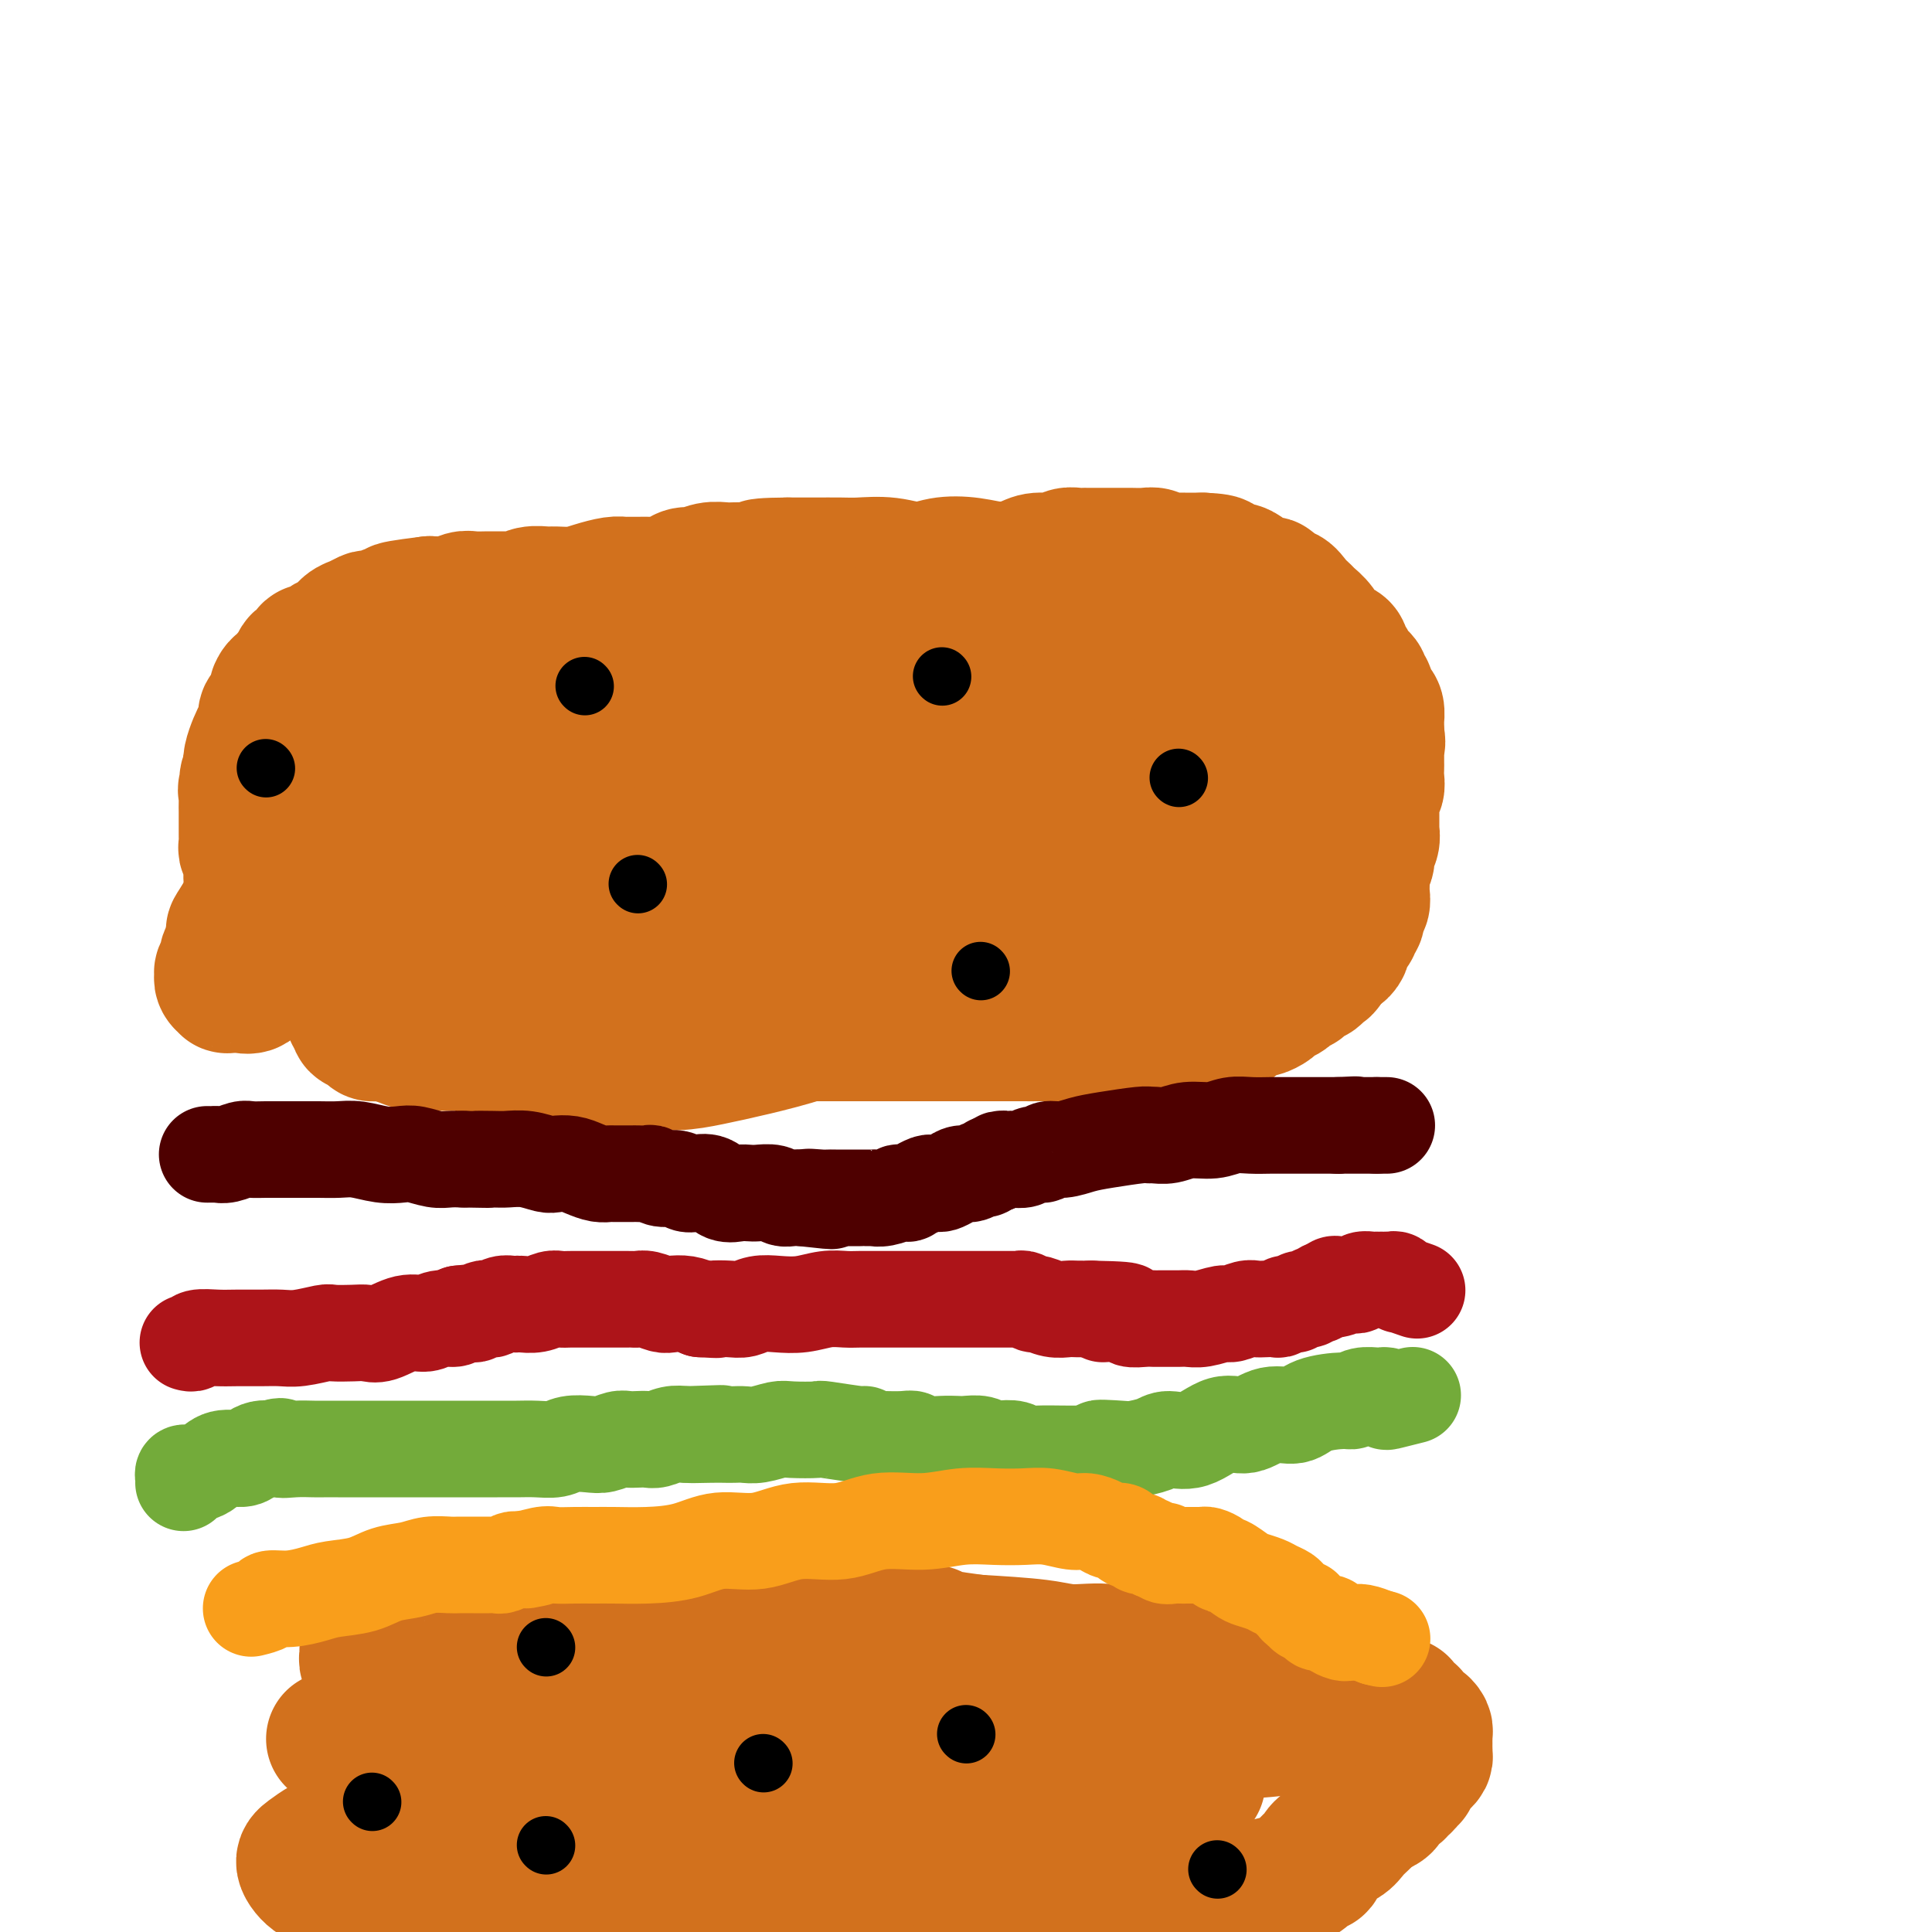 <svg viewBox='0 0 400 400' version='1.1' xmlns='http://www.w3.org/2000/svg' xmlns:xlink='http://www.w3.org/1999/xlink'><g fill='none' stroke='#D2711D' stroke-width='28' stroke-linecap='round' stroke-linejoin='round'><path d='M96,151c0.778,-0.867 1.555,-1.734 2,-2c0.445,-0.266 0.557,0.070 1,0c0.443,-0.070 1.217,-0.544 2,-1c0.783,-0.456 1.575,-0.893 2,-1c0.425,-0.107 0.484,0.116 1,0c0.516,-0.116 1.489,-0.570 2,-1c0.511,-0.430 0.559,-0.837 1,-1c0.441,-0.163 1.276,-0.084 2,0c0.724,0.084 1.337,0.173 2,0c0.663,-0.173 1.377,-0.608 2,-1c0.623,-0.392 1.156,-0.740 2,-1c0.844,-0.260 2.000,-0.433 3,-1c1.000,-0.567 1.843,-1.527 3,-2c1.157,-0.473 2.626,-0.459 4,-1c1.374,-0.541 2.653,-1.636 4,-2c1.347,-0.364 2.761,0.005 4,0c1.239,-0.005 2.302,-0.382 4,-1c1.698,-0.618 4.033,-1.475 6,-2c1.967,-0.525 3.568,-0.718 5,-1c1.432,-0.282 2.695,-0.652 4,-1c1.305,-0.348 2.653,-0.674 4,-1'/><path d='M156,131c4.554,-1.189 2.440,-1.163 2,-1c-0.440,0.163 0.793,0.463 2,0c1.207,-0.463 2.387,-1.687 4,-2c1.613,-0.313 3.660,0.286 5,0c1.340,-0.286 1.972,-1.457 3,-2c1.028,-0.543 2.450,-0.459 4,-1c1.550,-0.541 3.226,-1.708 5,-2c1.774,-0.292 3.645,0.290 5,0c1.355,-0.290 2.194,-1.454 4,-2c1.806,-0.546 4.579,-0.476 7,-1c2.421,-0.524 4.491,-1.642 6,-2c1.509,-0.358 2.459,0.044 4,0c1.541,-0.044 3.673,-0.534 5,-1c1.327,-0.466 1.847,-0.910 3,-1c1.153,-0.090 2.938,0.172 4,0c1.062,-0.172 1.402,-0.778 2,-1c0.598,-0.222 1.455,-0.059 2,0c0.545,0.059 0.779,0.016 1,0c0.221,-0.016 0.430,-0.004 1,0c0.570,0.004 1.503,0.001 2,0c0.497,-0.001 0.560,-0.000 1,0c0.440,0.000 1.259,-0.001 2,0c0.741,0.001 1.405,0.004 2,0c0.595,-0.004 1.123,-0.015 2,0c0.877,0.015 2.104,0.057 3,0c0.896,-0.057 1.461,-0.211 2,0c0.539,0.211 1.050,0.789 2,1c0.950,0.211 2.337,0.057 3,0c0.663,-0.057 0.602,-0.015 1,0c0.398,0.015 1.257,0.004 2,0c0.743,-0.004 1.372,-0.002 2,0'/><path d='M249,116c5.677,0.243 2.871,0.851 2,1c-0.871,0.149 0.193,-0.162 1,0c0.807,0.162 1.358,0.798 2,1c0.642,0.202 1.376,-0.029 2,0c0.624,0.029 1.140,0.318 2,1c0.860,0.682 2.064,1.758 3,2c0.936,0.242 1.603,-0.349 2,0c0.397,0.349 0.525,1.637 1,2c0.475,0.363 1.296,-0.199 2,0c0.704,0.199 1.291,1.160 2,2c0.709,0.840 1.541,1.559 2,2c0.459,0.441 0.544,0.603 1,1c0.456,0.397 1.284,1.029 2,2c0.716,0.971 1.319,2.283 2,3c0.681,0.717 1.439,0.840 2,1c0.561,0.160 0.923,0.357 1,1c0.077,0.643 -0.133,1.730 0,2c0.133,0.270 0.609,-0.278 1,0c0.391,0.278 0.697,1.383 1,2c0.303,0.617 0.602,0.746 1,1c0.398,0.254 0.894,0.632 1,1c0.106,0.368 -0.178,0.728 0,1c0.178,0.272 0.818,0.458 1,1c0.182,0.542 -0.095,1.439 0,2c0.095,0.561 0.561,0.785 1,1c0.439,0.215 0.850,0.422 1,1c0.150,0.578 0.040,1.526 0,2c-0.040,0.474 -0.011,0.474 0,1c0.011,0.526 0.003,1.579 0,2c-0.003,0.421 -0.002,0.211 0,0'/><path d='M285,152c0.464,2.179 0.124,2.127 0,2c-0.124,-0.127 -0.034,-0.330 0,0c0.034,0.330 0.010,1.192 0,2c-0.010,0.808 -0.006,1.564 0,2c0.006,0.436 0.016,0.554 0,1c-0.016,0.446 -0.057,1.220 0,2c0.057,0.780 0.211,1.565 0,2c-0.211,0.435 -0.789,0.521 -1,1c-0.211,0.479 -0.055,1.350 0,2c0.055,0.650 0.011,1.080 0,2c-0.011,0.920 0.012,2.330 0,3c-0.012,0.670 -0.060,0.600 0,1c0.060,0.400 0.226,1.271 0,2c-0.226,0.729 -0.845,1.316 -1,2c-0.155,0.684 0.155,1.465 0,2c-0.155,0.535 -0.774,0.825 -1,1c-0.226,0.175 -0.060,0.236 0,1c0.060,0.764 0.012,2.231 0,3c-0.012,0.769 0.012,0.840 0,1c-0.012,0.160 -0.060,0.410 0,1c0.060,0.590 0.227,1.520 0,2c-0.227,0.480 -0.848,0.509 -1,1c-0.152,0.491 0.166,1.445 0,2c-0.166,0.555 -0.814,0.712 -1,1c-0.186,0.288 0.091,0.708 0,1c-0.091,0.292 -0.549,0.455 -1,1c-0.451,0.545 -0.894,1.472 -1,2c-0.106,0.528 0.126,0.657 0,1c-0.126,0.343 -0.611,0.900 -1,1c-0.389,0.100 -0.683,-0.257 -1,0c-0.317,0.257 -0.659,1.129 -1,2'/><path d='M275,199c-1.262,2.039 -0.915,1.138 -1,1c-0.085,-0.138 -0.600,0.489 -1,1c-0.400,0.511 -0.684,0.907 -1,1c-0.316,0.093 -0.662,-0.116 -1,0c-0.338,0.116 -0.667,0.556 -1,1c-0.333,0.444 -0.671,0.893 -1,1c-0.329,0.107 -0.650,-0.126 -1,0c-0.350,0.126 -0.728,0.612 -1,1c-0.272,0.388 -0.439,0.677 -1,1c-0.561,0.323 -1.515,0.678 -2,1c-0.485,0.322 -0.501,0.611 -1,1c-0.499,0.389 -1.480,0.879 -2,1c-0.520,0.121 -0.578,-0.125 -1,0c-0.422,0.125 -1.207,0.622 -2,1c-0.793,0.378 -1.592,0.637 -2,1c-0.408,0.363 -0.424,0.829 -1,1c-0.576,0.171 -1.710,0.045 -2,0c-0.290,-0.045 0.265,-0.009 0,0c-0.265,0.009 -1.352,-0.008 -2,0c-0.648,0.008 -0.859,0.041 -1,0c-0.141,-0.041 -0.211,-0.154 -1,0c-0.789,0.154 -2.297,0.577 -3,1c-0.703,0.423 -0.600,0.845 -1,1c-0.400,0.155 -1.304,0.041 -2,0c-0.696,-0.041 -1.186,-0.011 -2,0c-0.814,0.011 -1.954,0.003 -3,0c-1.046,-0.003 -1.999,-0.001 -3,0c-1.001,0.001 -2.052,0.000 -3,0c-0.948,-0.000 -1.794,-0.000 -3,0c-1.206,0.000 -2.773,0.000 -4,0c-1.227,-0.000 -2.113,-0.000 -3,0'/><path d='M222,214c-5.863,0.309 -4.021,0.083 -4,0c0.021,-0.083 -1.779,-0.022 -3,0c-1.221,0.022 -1.863,0.006 -3,0c-1.137,-0.006 -2.769,-0.002 -4,0c-1.231,0.002 -2.061,0.000 -3,0c-0.939,-0.000 -1.988,-0.000 -3,0c-1.012,0.000 -1.989,0.000 -3,0c-1.011,-0.000 -2.058,-0.000 -3,0c-0.942,0.000 -1.779,0.000 -3,0c-1.221,-0.000 -2.826,-0.000 -4,0c-1.174,0.000 -1.918,0.000 -3,0c-1.082,-0.000 -2.503,-0.000 -4,0c-1.497,0.000 -3.069,0.000 -4,0c-0.931,-0.000 -1.221,-0.000 -4,0c-2.779,0.000 -8.046,0.000 -10,0c-1.954,-0.000 -0.595,-0.001 -1,0c-0.405,0.001 -2.575,0.004 -4,0c-1.425,-0.004 -2.104,-0.015 -3,0c-0.896,0.015 -2.010,0.057 -3,0c-0.990,-0.057 -1.857,-0.211 -3,0c-1.143,0.211 -2.563,0.789 -4,1c-1.437,0.211 -2.891,0.057 -4,0c-1.109,-0.057 -1.873,-0.015 -3,0c-1.127,0.015 -2.616,0.004 -4,0c-1.384,-0.004 -2.662,-0.002 -4,0c-1.338,0.002 -2.734,0.003 -4,0c-1.266,-0.003 -2.401,-0.011 -4,0c-1.599,0.011 -3.661,0.041 -5,0c-1.339,-0.041 -1.954,-0.155 -3,0c-1.046,0.155 -2.523,0.577 -4,1'/><path d='M111,216c-17.648,0.309 -6.268,0.083 -3,0c3.268,-0.083 -1.575,-0.022 -4,0c-2.425,0.022 -2.430,0.006 -3,0c-0.570,-0.006 -1.703,-0.001 -3,0c-1.297,0.001 -2.758,-0.002 -4,0c-1.242,0.002 -2.265,0.011 -3,0c-0.735,-0.011 -1.181,-0.041 -2,0c-0.819,0.041 -2.011,0.151 -3,0c-0.989,-0.151 -1.775,-0.565 -3,-1c-1.225,-0.435 -2.887,-0.890 -4,-1c-1.113,-0.110 -1.675,0.125 -2,0c-0.325,-0.125 -0.412,-0.611 -1,-1c-0.588,-0.389 -1.678,-0.682 -2,-1c-0.322,-0.318 0.124,-0.661 0,-1c-0.124,-0.339 -0.818,-0.672 -1,-1c-0.182,-0.328 0.146,-0.650 0,-1c-0.146,-0.350 -0.767,-0.729 -1,-1c-0.233,-0.271 -0.076,-0.435 0,-1c0.076,-0.565 0.073,-1.533 0,-2c-0.073,-0.467 -0.215,-0.435 0,-1c0.215,-0.565 0.789,-1.727 1,-2c0.211,-0.273 0.060,0.343 0,0c-0.060,-0.343 -0.030,-1.646 0,-2c0.030,-0.354 0.061,0.242 0,0c-0.061,-0.242 -0.212,-1.322 0,-2c0.212,-0.678 0.789,-0.955 1,-1c0.211,-0.045 0.057,0.143 0,0c-0.057,-0.143 -0.015,-0.615 0,-1c0.015,-0.385 0.004,-0.681 0,-1c-0.004,-0.319 -0.002,-0.659 0,-1'/><path d='M74,194c0.327,-2.343 0.144,-1.200 0,-1c-0.144,0.200 -0.249,-0.543 0,-1c0.249,-0.457 0.850,-0.630 1,-1c0.150,-0.370 -0.152,-0.938 0,-1c0.152,-0.062 0.759,0.382 1,0c0.241,-0.382 0.116,-1.589 0,-2c-0.116,-0.411 -0.223,-0.026 0,0c0.223,0.026 0.777,-0.308 1,-1c0.223,-0.692 0.116,-1.743 0,-2c-0.116,-0.257 -0.241,0.281 0,0c0.241,-0.281 0.848,-1.379 1,-2c0.152,-0.621 -0.153,-0.763 0,-1c0.153,-0.237 0.763,-0.569 1,-1c0.237,-0.431 0.101,-0.961 0,-1c-0.101,-0.039 -0.168,0.412 0,0c0.168,-0.412 0.571,-1.686 1,-2c0.429,-0.314 0.885,0.333 1,0c0.115,-0.333 -0.110,-1.648 0,-2c0.110,-0.352 0.555,0.257 1,0c0.445,-0.257 0.892,-1.380 1,-2c0.108,-0.620 -0.122,-0.736 0,-1c0.122,-0.264 0.595,-0.674 1,-1c0.405,-0.326 0.743,-0.567 1,-1c0.257,-0.433 0.435,-1.057 1,-2c0.565,-0.943 1.518,-2.204 2,-3c0.482,-0.796 0.494,-1.128 1,-2c0.506,-0.872 1.507,-2.285 2,-3c0.493,-0.715 0.479,-0.731 1,-1c0.521,-0.269 1.577,-0.791 2,-1c0.423,-0.209 0.211,-0.104 0,0'/><path d='M94,159c2.054,-3.114 0.188,-1.397 0,-1c-0.188,0.397 1.301,-0.524 2,-1c0.699,-0.476 0.606,-0.505 1,-1c0.394,-0.495 1.274,-1.456 2,-2c0.726,-0.544 1.298,-0.672 2,-1c0.702,-0.328 1.535,-0.857 2,-1c0.465,-0.143 0.563,0.101 1,0c0.437,-0.101 1.214,-0.548 2,-1c0.786,-0.452 1.581,-0.910 2,-1c0.419,-0.090 0.464,0.187 1,0c0.536,-0.187 1.564,-0.839 2,-1c0.436,-0.161 0.279,0.169 2,0c1.721,-0.169 5.320,-0.838 7,-1c1.680,-0.162 1.442,0.183 2,0c0.558,-0.183 1.912,-0.892 3,-1c1.088,-0.108 1.910,0.387 3,0c1.090,-0.387 2.447,-1.657 4,-2c1.553,-0.343 3.302,0.240 5,0c1.698,-0.240 3.345,-1.303 5,-2c1.655,-0.697 3.320,-1.027 5,-1c1.680,0.027 3.376,0.411 5,0c1.624,-0.411 3.175,-1.617 5,-2c1.825,-0.383 3.923,0.056 6,0c2.077,-0.056 4.134,-0.607 6,-1c1.866,-0.393 3.540,-0.626 5,-1c1.460,-0.374 2.706,-0.887 4,-1c1.294,-0.113 2.635,0.176 4,0c1.365,-0.176 2.752,-0.817 4,-1c1.248,-0.183 2.357,0.090 4,0c1.643,-0.090 3.822,-0.545 6,-1'/><path d='M196,135c13.724,-2.166 6.534,-0.580 5,0c-1.534,0.580 2.588,0.155 5,0c2.412,-0.155 3.113,-0.039 4,0c0.887,0.039 1.962,-0.001 3,0c1.038,0.001 2.041,0.041 4,0c1.959,-0.041 4.874,-0.162 7,0c2.126,0.162 3.463,0.607 5,1c1.537,0.393 3.272,0.735 5,1c1.728,0.265 3.447,0.455 5,1c1.553,0.545 2.941,1.445 4,2c1.059,0.555 1.789,0.764 3,1c1.211,0.236 2.903,0.497 4,1c1.097,0.503 1.599,1.247 3,2c1.401,0.753 3.700,1.515 5,2c1.300,0.485 1.602,0.692 2,1c0.398,0.308 0.891,0.715 1,1c0.109,0.285 -0.167,0.448 0,1c0.167,0.552 0.778,1.493 1,2c0.222,0.507 0.056,0.580 0,1c-0.056,0.420 -0.003,1.189 0,2c0.003,0.811 -0.043,1.666 0,2c0.043,0.334 0.176,0.148 0,1c-0.176,0.852 -0.662,2.741 -1,4c-0.338,1.259 -0.528,1.888 -1,3c-0.472,1.112 -1.226,2.707 -2,4c-0.774,1.293 -1.569,2.286 -2,3c-0.431,0.714 -0.497,1.150 -1,2c-0.503,0.850 -1.443,2.113 -2,3c-0.557,0.887 -0.731,1.396 -1,2c-0.269,0.604 -0.635,1.302 -1,2'/><path d='M251,180c-2.513,3.917 -3.797,4.210 -5,5c-1.203,0.790 -2.325,2.079 -3,3c-0.675,0.921 -0.904,1.475 -2,2c-1.096,0.525 -3.059,1.021 -5,2c-1.941,0.979 -3.859,2.442 -6,4c-2.141,1.558 -4.504,3.212 -6,4c-1.496,0.788 -2.126,0.710 -4,1c-1.874,0.290 -4.993,0.947 -6,1c-1.007,0.053 0.098,-0.499 -3,0c-3.098,0.499 -10.397,2.048 -13,3c-2.603,0.952 -0.508,1.305 -3,2c-2.492,0.695 -9.571,1.731 -15,3c-5.429,1.269 -9.209,2.770 -13,4c-3.791,1.230 -7.592,2.190 -11,3c-3.408,0.810 -6.423,1.471 -9,2c-2.577,0.529 -4.715,0.926 -7,1c-2.285,0.074 -4.715,-0.176 -6,0c-1.285,0.176 -1.424,0.779 -2,1c-0.576,0.221 -1.589,0.060 -3,0c-1.411,-0.060 -3.222,-0.020 -5,0c-1.778,0.020 -3.525,0.020 -5,0c-1.475,-0.020 -2.679,-0.061 -4,0c-1.321,0.061 -2.760,0.224 -4,0c-1.240,-0.224 -2.283,-0.833 -3,-1c-0.717,-0.167 -1.110,0.110 -2,0c-0.890,-0.110 -2.278,-0.607 -3,-1c-0.722,-0.393 -0.778,-0.684 -1,-1c-0.222,-0.316 -0.611,-0.658 -1,-1'/><path d='M101,217c-1.550,-0.730 -0.426,-0.556 0,-1c0.426,-0.444 0.155,-1.507 0,-2c-0.155,-0.493 -0.193,-0.415 0,-1c0.193,-0.585 0.617,-1.831 1,-3c0.383,-1.169 0.725,-2.261 1,-3c0.275,-0.739 0.481,-1.124 1,-2c0.519,-0.876 1.349,-2.241 2,-3c0.651,-0.759 1.124,-0.910 2,-2c0.876,-1.090 2.155,-3.118 3,-4c0.845,-0.882 1.256,-0.617 4,-4c2.744,-3.383 7.821,-10.413 10,-13c2.179,-2.587 1.460,-0.731 2,-1c0.540,-0.269 2.339,-2.665 4,-4c1.661,-1.335 3.183,-1.611 4,-2c0.817,-0.389 0.928,-0.890 2,-2c1.072,-1.110 3.106,-2.828 5,-4c1.894,-1.172 3.647,-1.799 6,-3c2.353,-1.201 5.304,-2.975 9,-5c3.696,-2.025 8.137,-4.302 12,-6c3.863,-1.698 7.147,-2.819 11,-4c3.853,-1.181 8.274,-2.422 10,-3c1.726,-0.578 0.759,-0.491 3,-1c2.241,-0.509 7.692,-1.612 11,-2c3.308,-0.388 4.473,-0.062 6,0c1.527,0.062 3.415,-0.141 5,0c1.585,0.141 2.868,0.625 4,1c1.132,0.375 2.112,0.639 3,1c0.888,0.361 1.682,0.817 2,1c0.318,0.183 0.159,0.091 0,0'/><path d='M224,145c1.571,0.671 0.997,0.848 1,1c0.003,0.152 0.582,0.277 1,1c0.418,0.723 0.677,2.043 1,3c0.323,0.957 0.712,1.552 1,2c0.288,0.448 0.474,0.750 1,2c0.526,1.250 1.393,3.448 2,5c0.607,1.552 0.956,2.459 1,4c0.044,1.541 -0.217,3.715 0,6c0.217,2.285 0.911,4.682 1,7c0.089,2.318 -0.427,4.556 0,6c0.427,1.444 1.796,2.094 1,6c-0.796,3.906 -3.757,11.068 -5,14c-1.243,2.932 -0.768,1.633 -1,2c-0.232,0.367 -1.172,2.400 -2,3c-0.828,0.600 -1.544,-0.233 -2,0c-0.456,0.233 -0.651,1.530 -1,2c-0.349,0.470 -0.850,0.111 -2,0c-1.150,-0.111 -2.949,0.024 -4,0c-1.051,-0.024 -1.356,-0.208 -2,0c-0.644,0.208 -1.628,0.807 -3,1c-1.372,0.193 -3.133,-0.019 -5,0c-1.867,0.019 -3.841,0.268 -6,0c-2.159,-0.268 -4.504,-1.053 -7,-1c-2.496,0.053 -5.143,0.942 -8,1c-2.857,0.058 -5.925,-0.717 -9,-1c-3.075,-0.283 -6.158,-0.076 -9,0c-2.842,0.076 -5.442,0.020 -8,0c-2.558,-0.020 -5.073,-0.005 -8,0c-2.927,0.005 -6.265,0.002 -9,0c-2.735,-0.002 -4.868,-0.001 -7,0'/><path d='M136,209c-13.067,-0.150 -7.735,-0.025 -7,0c0.735,0.025 -3.128,-0.049 -6,0c-2.872,0.049 -4.753,0.220 -6,0c-1.247,-0.220 -1.860,-0.833 -3,-1c-1.140,-0.167 -2.808,0.110 -4,0c-1.192,-0.110 -1.907,-0.608 -3,-1c-1.093,-0.392 -2.563,-0.679 -4,-1c-1.437,-0.321 -2.841,-0.676 -4,-1c-1.159,-0.324 -2.074,-0.617 -4,-1c-1.926,-0.383 -4.863,-0.856 -6,-1c-1.137,-0.144 -0.472,0.041 -1,0c-0.528,-0.041 -2.247,-0.307 -3,-1c-0.753,-0.693 -0.540,-1.812 -1,-2c-0.460,-0.188 -1.594,0.556 -2,0c-0.406,-0.556 -0.083,-2.413 0,-3c0.083,-0.587 -0.073,0.096 0,0c0.073,-0.096 0.375,-0.970 1,-2c0.625,-1.030 1.574,-2.215 2,-3c0.426,-0.785 0.329,-1.169 1,-2c0.671,-0.831 2.109,-2.110 3,-3c0.891,-0.890 1.236,-1.393 2,-2c0.764,-0.607 1.946,-1.319 3,-2c1.054,-0.681 1.979,-1.332 3,-2c1.021,-0.668 2.139,-1.352 3,-2c0.861,-0.648 1.466,-1.261 2,-2c0.534,-0.739 0.996,-1.604 2,-2c1.004,-0.396 2.548,-0.324 4,-1c1.452,-0.676 2.812,-2.099 5,-3c2.188,-0.901 5.204,-1.281 7,-2c1.796,-0.719 2.370,-1.777 5,-3c2.630,-1.223 7.315,-2.612 12,-4'/><path d='M137,162c6.994,-2.428 7.981,-1.999 10,-2c2.019,-0.001 5.072,-0.434 9,-1c3.928,-0.566 8.730,-1.266 13,-2c4.270,-0.734 8.008,-1.504 12,-2c3.992,-0.496 8.238,-0.720 12,-1c3.762,-0.280 7.040,-0.616 10,-1c2.960,-0.384 5.603,-0.817 8,-1c2.397,-0.183 4.550,-0.116 6,0c1.450,0.116 2.199,0.283 5,0c2.801,-0.283 7.655,-1.014 10,-1c2.345,0.014 2.182,0.774 2,1c-0.182,0.226 -0.382,-0.081 0,0c0.382,0.081 1.347,0.549 2,1c0.653,0.451 0.993,0.884 1,1c0.007,0.116 -0.319,-0.084 0,0c0.319,0.084 1.282,0.452 2,1c0.718,0.548 1.190,1.276 2,2c0.810,0.724 1.958,1.444 3,2c1.042,0.556 1.977,0.950 3,2c1.023,1.050 2.132,2.758 3,4c0.868,1.242 1.494,2.019 2,3c0.506,0.981 0.891,2.165 1,3c0.109,0.835 -0.059,1.320 0,2c0.059,0.680 0.347,1.556 0,2c-0.347,0.444 -1.327,0.455 -2,1c-0.673,0.545 -1.039,1.623 -2,3c-0.961,1.377 -2.517,3.054 -4,4c-1.483,0.946 -2.892,1.161 -4,2c-1.108,0.839 -1.914,2.303 -3,3c-1.086,0.697 -2.453,0.628 -4,1c-1.547,0.372 -3.273,1.186 -5,2'/><path d='M229,191c-5.153,2.621 -6.036,1.175 -7,1c-0.964,-0.175 -2.010,0.923 -5,2c-2.990,1.077 -7.923,2.135 -12,3c-4.077,0.865 -7.299,1.538 -10,2c-2.701,0.462 -4.883,0.712 -7,1c-2.117,0.288 -4.170,0.615 -7,1c-2.830,0.385 -6.437,0.827 -9,1c-2.563,0.173 -4.081,0.077 -7,0c-2.919,-0.077 -7.238,-0.133 -11,0c-3.762,0.133 -6.968,0.457 -10,0c-3.032,-0.457 -5.891,-1.694 -8,-2c-2.109,-0.306 -3.468,0.318 -9,0c-5.532,-0.318 -15.238,-1.577 -19,-2c-3.762,-0.423 -1.580,-0.011 -2,0c-0.420,0.011 -3.441,-0.378 -5,-1c-1.559,-0.622 -1.656,-1.476 -2,-2c-0.344,-0.524 -0.937,-0.717 -1,-1c-0.063,-0.283 0.402,-0.657 1,-1c0.598,-0.343 1.328,-0.655 2,-1c0.672,-0.345 1.287,-0.722 3,-1c1.713,-0.278 4.525,-0.457 7,-1c2.475,-0.543 4.612,-1.451 7,-2c2.388,-0.549 5.025,-0.739 8,-1c2.975,-0.261 6.286,-0.592 10,-1c3.714,-0.408 7.832,-0.894 12,-1c4.168,-0.106 8.388,0.168 13,0c4.612,-0.168 9.618,-0.777 14,-1c4.382,-0.223 8.141,-0.060 12,0c3.859,0.060 7.817,0.017 11,0c3.183,-0.017 5.592,-0.009 8,0'/><path d='M206,184c13.536,-0.464 7.378,-0.124 6,0c-1.378,0.124 2.026,0.033 4,0c1.974,-0.033 2.518,-0.009 3,0c0.482,0.009 0.900,0.003 1,0c0.100,-0.003 -0.120,-0.005 0,0c0.120,0.005 0.580,0.015 1,0c0.420,-0.015 0.801,-0.057 1,0c0.199,0.057 0.217,0.211 1,0c0.783,-0.211 2.332,-0.787 3,-1c0.668,-0.213 0.457,-0.064 1,0c0.543,0.064 1.842,0.044 3,0c1.158,-0.044 2.177,-0.113 5,0c2.823,0.113 7.451,0.409 12,1c4.549,0.591 9.021,1.478 13,2c3.979,0.522 7.467,0.680 10,1c2.533,0.320 4.113,0.803 5,1c0.887,0.197 1.082,0.109 1,0c-0.082,-0.109 -0.440,-0.239 -1,0c-0.560,0.239 -1.322,0.849 -2,1c-0.678,0.151 -1.272,-0.156 -3,0c-1.728,0.156 -4.589,0.773 -7,1c-2.411,0.227 -4.371,0.062 -6,0c-1.629,-0.062 -2.927,-0.022 -4,0c-1.073,0.022 -1.923,0.026 -3,0c-1.077,-0.026 -2.383,-0.080 -4,0c-1.617,0.080 -3.547,0.295 -6,0c-2.453,-0.295 -5.431,-1.100 -9,-1c-3.569,0.100 -7.730,1.104 -11,1c-3.270,-0.104 -5.649,-1.315 -9,-2c-3.351,-0.685 -7.676,-0.842 -12,-1'/><path d='M199,187c-5.071,-0.793 -7.248,-1.277 -11,-2c-3.752,-0.723 -9.078,-1.686 -14,-2c-4.922,-0.314 -9.440,0.022 -14,0c-4.560,-0.022 -9.161,-0.402 -13,-1c-3.839,-0.598 -6.915,-1.414 -10,-2c-3.085,-0.586 -6.178,-0.941 -9,-1c-2.822,-0.059 -5.372,0.180 -7,0c-1.628,-0.180 -2.335,-0.779 -3,-1c-0.665,-0.221 -1.290,-0.065 -2,0c-0.710,0.065 -1.507,0.040 -1,0c0.507,-0.040 2.318,-0.096 3,0c0.682,0.096 0.235,0.345 1,0c0.765,-0.345 2.741,-1.283 5,-2c2.259,-0.717 4.800,-1.213 8,-2c3.200,-0.787 7.059,-1.864 10,-3c2.941,-1.136 4.966,-2.331 7,-3c2.034,-0.669 4.078,-0.814 7,-1c2.922,-0.186 6.722,-0.414 10,-1c3.278,-0.586 6.033,-1.530 10,-2c3.967,-0.470 9.147,-0.466 14,-1c4.853,-0.534 9.380,-1.607 13,-2c3.620,-0.393 6.333,-0.105 9,0c2.667,0.105 5.288,0.028 7,0c1.712,-0.028 2.513,-0.008 3,0c0.487,0.008 0.658,0.005 1,0c0.342,-0.005 0.855,-0.012 1,0c0.145,0.012 -0.076,0.042 0,0c0.076,-0.042 0.450,-0.155 1,0c0.550,0.155 1.275,0.577 2,1'/><path d='M227,162c8.058,0.172 2.703,1.603 1,2c-1.703,0.397 0.247,-0.241 1,0c0.753,0.241 0.308,1.362 0,2c-0.308,0.638 -0.480,0.793 -2,2c-1.520,1.207 -4.387,3.466 -7,5c-2.613,1.534 -4.970,2.344 -7,3c-2.030,0.656 -3.732,1.157 -7,2c-3.268,0.843 -8.102,2.028 -10,3c-1.898,0.972 -0.859,1.732 -7,4c-6.141,2.268 -19.460,6.044 -25,8c-5.540,1.956 -3.299,2.093 -4,2c-0.701,-0.093 -4.342,-0.417 -6,0c-1.658,0.417 -1.331,1.574 -2,2c-0.669,0.426 -2.334,0.122 -3,0c-0.666,-0.122 -0.333,-0.061 0,0'/><path d='M251,127c0.068,-0.336 0.137,-0.672 0,-1c-0.137,-0.328 -0.478,-0.646 -1,-1c-0.522,-0.354 -1.225,-0.742 -2,-1c-0.775,-0.258 -1.621,-0.384 -3,-1c-1.379,-0.616 -3.290,-1.720 -5,-2c-1.710,-0.280 -3.218,0.264 -5,0c-1.782,-0.264 -3.836,-1.338 -6,-2c-2.164,-0.662 -4.436,-0.913 -6,-1c-1.564,-0.087 -2.420,-0.011 -4,0c-1.580,0.011 -3.884,-0.045 -6,0c-2.116,0.045 -4.045,0.190 -6,0c-1.955,-0.190 -3.937,-0.716 -6,-1c-2.063,-0.284 -4.206,-0.325 -6,0c-1.794,0.325 -3.240,1.015 -5,1c-1.760,-0.015 -3.836,-0.736 -6,-1c-2.164,-0.264 -4.417,-0.071 -6,0c-1.583,0.071 -2.496,0.019 -4,0c-1.504,-0.019 -3.597,-0.005 -5,0c-1.403,0.005 -2.115,0.001 -3,0c-0.885,-0.001 -1.942,-0.001 -3,0'/><path d='M163,117c-9.845,0.072 -4.458,0.751 -3,1c1.458,0.249 -1.012,0.067 -2,0c-0.988,-0.067 -0.494,-0.019 -1,0c-0.506,0.019 -2.012,0.009 -3,0c-0.988,-0.009 -1.458,-0.017 -2,0c-0.542,0.017 -1.155,0.060 -2,0c-0.845,-0.060 -1.921,-0.223 -3,0c-1.079,0.223 -2.161,0.830 -3,1c-0.839,0.170 -1.436,-0.098 -2,0c-0.564,0.098 -1.097,0.562 -2,1c-0.903,0.438 -2.178,0.850 -3,1c-0.822,0.150 -1.191,0.040 -2,0c-0.809,-0.040 -2.057,-0.008 -3,0c-0.943,0.008 -1.581,-0.008 -2,0c-0.419,0.008 -0.620,0.041 -1,0c-0.380,-0.041 -0.940,-0.154 -2,0c-1.060,0.154 -2.619,0.576 -4,1c-1.381,0.424 -2.583,0.849 -4,1c-1.417,0.151 -3.048,0.026 -4,0c-0.952,-0.026 -1.224,0.046 -2,0c-0.776,-0.046 -2.056,-0.208 -3,0c-0.944,0.208 -1.553,0.788 -2,1c-0.447,0.212 -0.734,0.057 -1,0c-0.266,-0.057 -0.512,-0.015 -1,0c-0.488,0.015 -1.218,0.003 -2,0c-0.782,-0.003 -1.615,0.003 -2,0c-0.385,-0.003 -0.321,-0.015 -1,0c-0.679,0.015 -2.099,0.055 -3,0c-0.901,-0.055 -1.281,-0.207 -2,0c-0.719,0.207 -1.777,0.773 -3,1c-1.223,0.227 -2.612,0.113 -4,0'/><path d='M89,125c-12.035,1.480 -5.123,1.180 -3,1c2.123,-0.180 -0.543,-0.241 -2,0c-1.457,0.241 -1.704,0.783 -2,1c-0.296,0.217 -0.642,0.110 -1,0c-0.358,-0.110 -0.729,-0.222 -1,0c-0.271,0.222 -0.443,0.780 -1,1c-0.557,0.220 -1.500,0.104 -2,0c-0.500,-0.104 -0.558,-0.197 -1,0c-0.442,0.197 -1.269,0.682 -2,1c-0.731,0.318 -1.365,0.468 -2,1c-0.635,0.532 -1.269,1.447 -2,2c-0.731,0.553 -1.558,0.745 -2,1c-0.442,0.255 -0.500,0.574 -1,1c-0.500,0.426 -1.443,0.958 -2,1c-0.557,0.042 -0.728,-0.406 -1,0c-0.272,0.406 -0.646,1.667 -1,2c-0.354,0.333 -0.690,-0.263 -1,0c-0.310,0.263 -0.595,1.384 -1,2c-0.405,0.616 -0.931,0.727 -1,1c-0.069,0.273 0.319,0.707 0,1c-0.319,0.293 -1.343,0.445 -2,1c-0.657,0.555 -0.946,1.514 -1,2c-0.054,0.486 0.126,0.501 0,1c-0.126,0.499 -0.558,1.484 -1,2c-0.442,0.516 -0.893,0.565 -1,1c-0.107,0.435 0.129,1.258 0,2c-0.129,0.742 -0.622,1.405 -1,2c-0.378,0.595 -0.640,1.122 -1,2c-0.360,0.878 -0.817,2.108 -1,3c-0.183,0.892 -0.091,1.446 0,2'/><path d='M52,159c-1.796,4.054 -0.285,2.188 0,2c0.285,-0.188 -0.656,1.301 -1,2c-0.344,0.699 -0.092,0.606 0,1c0.092,0.394 0.025,1.274 0,2c-0.025,0.726 -0.006,1.298 0,2c0.006,0.702 0.001,1.535 0,2c-0.001,0.465 0.004,0.562 0,1c-0.004,0.438 -0.015,1.217 0,2c0.015,0.783 0.057,1.571 0,2c-0.057,0.429 -0.212,0.500 0,1c0.212,0.500 0.790,1.430 1,2c0.210,0.570 0.050,0.782 0,1c-0.050,0.218 0.009,0.443 0,1c-0.009,0.557 -0.086,1.444 0,2c0.086,0.556 0.334,0.779 1,1c0.666,0.221 1.749,0.441 2,1c0.251,0.559 -0.331,1.456 0,2c0.331,0.544 1.577,0.733 2,1c0.423,0.267 0.025,0.611 0,1c-0.025,0.389 0.322,0.822 1,1c0.678,0.178 1.686,0.100 2,0c0.314,-0.100 -0.066,-0.223 0,0c0.066,0.223 0.577,0.792 1,1c0.423,0.208 0.757,0.056 1,0c0.243,-0.056 0.395,-0.016 1,0c0.605,0.016 1.664,0.008 2,0c0.336,-0.008 -0.051,-0.016 0,0c0.051,0.016 0.539,0.056 1,0c0.461,-0.056 0.893,-0.207 1,0c0.107,0.207 -0.112,0.774 0,1c0.112,0.226 0.556,0.113 1,0'/><path d='M68,191c2.667,1.593 1.335,1.076 1,1c-0.335,-0.076 0.328,0.288 1,1c0.672,0.712 1.353,1.770 2,2c0.647,0.230 1.261,-0.370 2,0c0.739,0.370 1.602,1.709 2,2c0.398,0.291 0.332,-0.467 1,0c0.668,0.467 2.071,2.158 3,3c0.929,0.842 1.383,0.835 2,1c0.617,0.165 1.397,0.501 2,1c0.603,0.499 1.029,1.161 2,2c0.971,0.839 2.487,1.854 3,2c0.513,0.146 0.023,-0.576 3,1c2.977,1.576 9.422,5.450 12,7c2.578,1.550 1.289,0.775 0,0'/><path d='M78,158c-1.324,0.274 -2.648,0.548 -4,1c-1.352,0.452 -2.732,1.084 -4,2c-1.268,0.916 -2.424,2.118 -3,3c-0.576,0.882 -0.573,1.443 -1,2c-0.427,0.557 -1.284,1.108 -2,2c-0.716,0.892 -1.291,2.125 -2,3c-0.709,0.875 -1.551,1.393 -2,2c-0.449,0.607 -0.506,1.302 -1,2c-0.494,0.698 -1.427,1.397 -2,2c-0.573,0.603 -0.786,1.109 -1,2c-0.214,0.891 -0.428,2.167 -1,3c-0.572,0.833 -1.500,1.224 -2,2c-0.500,0.776 -0.571,1.936 -1,3c-0.429,1.064 -1.214,2.032 -2,3'/><path d='M50,190c-2.791,4.323 -1.269,2.132 -1,2c0.269,-0.132 -0.716,1.796 -1,3c-0.284,1.204 0.134,1.686 0,2c-0.134,0.314 -0.820,0.462 -1,1c-0.180,0.538 0.147,1.468 0,2c-0.147,0.532 -0.767,0.668 -1,1c-0.233,0.332 -0.077,0.859 0,1c0.077,0.141 0.077,-0.106 0,0c-0.077,0.106 -0.232,0.564 0,1c0.232,0.436 0.849,0.849 1,1c0.151,0.151 -0.166,0.041 0,0c0.166,-0.041 0.813,-0.011 1,0c0.187,0.011 -0.086,0.005 0,0c0.086,-0.005 0.533,-0.007 1,0c0.467,0.007 0.955,0.025 1,0c0.045,-0.025 -0.353,-0.091 0,0c0.353,0.091 1.456,0.340 2,0c0.544,-0.340 0.527,-1.270 1,-2c0.473,-0.730 1.436,-1.261 2,-2c0.564,-0.739 0.730,-1.688 1,-3c0.270,-1.312 0.646,-2.988 1,-4c0.354,-1.012 0.686,-1.359 1,-2c0.314,-0.641 0.609,-1.575 1,-2c0.391,-0.425 0.878,-0.340 1,-1c0.122,-0.660 -0.122,-2.063 0,-3c0.122,-0.937 0.610,-1.406 1,-2c0.390,-0.594 0.683,-1.313 1,-2c0.317,-0.687 0.659,-1.344 1,-2'/><path d='M63,179c1.638,-3.545 1.733,-1.909 2,-2c0.267,-0.091 0.704,-1.909 1,-3c0.296,-1.091 0.449,-1.456 1,-2c0.551,-0.544 1.500,-1.267 2,-2c0.500,-0.733 0.551,-1.476 1,-2c0.449,-0.524 1.296,-0.829 2,-1c0.704,-0.171 1.267,-0.208 2,-1c0.733,-0.792 1.638,-2.338 2,-3c0.362,-0.662 0.181,-0.438 3,-2c2.819,-1.562 8.636,-4.909 11,-6c2.364,-1.091 1.274,0.072 2,0c0.726,-0.072 3.267,-1.381 5,-2c1.733,-0.619 2.659,-0.548 5,-1c2.341,-0.452 6.097,-1.428 9,-2c2.903,-0.572 4.953,-0.742 7,-1c2.047,-0.258 4.091,-0.606 6,-1c1.909,-0.394 3.682,-0.834 6,-1c2.318,-0.166 5.180,-0.060 7,0c1.820,0.060 2.598,0.072 4,0c1.402,-0.072 3.428,-0.230 5,0c1.572,0.230 2.690,0.846 4,1c1.310,0.154 2.813,-0.156 4,0c1.187,0.156 2.057,0.776 3,1c0.943,0.224 1.958,0.050 3,0c1.042,-0.050 2.111,0.024 3,0c0.889,-0.024 1.597,-0.147 2,0c0.403,0.147 0.500,0.565 1,1c0.500,0.435 1.404,0.886 2,1c0.596,0.114 0.885,-0.110 1,0c0.115,0.110 0.058,0.555 0,1'/><path d='M169,152c6.023,0.790 1.581,0.265 0,0c-1.581,-0.265 -0.302,-0.271 0,0c0.302,0.271 -0.375,0.820 -1,1c-0.625,0.180 -1.198,-0.007 -2,0c-0.802,0.007 -1.832,0.208 -3,0c-1.168,-0.208 -2.473,-0.826 -4,-1c-1.527,-0.174 -3.276,0.097 -5,0c-1.724,-0.097 -3.421,-0.561 -5,-1c-1.579,-0.439 -3.038,-0.854 -4,-1c-0.962,-0.146 -1.425,-0.024 -2,0c-0.575,0.024 -1.262,-0.049 -2,0c-0.738,0.049 -1.527,0.219 -3,0c-1.473,-0.219 -3.632,-0.828 -6,-1c-2.368,-0.172 -4.947,0.095 -8,0c-3.053,-0.095 -6.580,-0.550 -10,-1c-3.420,-0.450 -6.731,-0.895 -10,-1c-3.269,-0.105 -6.494,0.130 -9,0c-2.506,-0.130 -4.292,-0.623 -8,-1c-3.708,-0.377 -9.336,-0.637 -13,-1c-3.664,-0.363 -5.364,-0.829 -7,-1c-1.636,-0.171 -3.210,-0.046 -4,0c-0.790,0.046 -0.797,0.013 -1,0c-0.203,-0.013 -0.601,-0.007 -1,0'/><path d='M126,399c0.000,0.000 0.100,0.100 0.1,0.1'/><path d='M84,357c-0.210,-0.271 -0.421,-0.542 0,0c0.421,0.542 1.473,1.896 2,3c0.527,1.104 0.529,1.958 1,3c0.471,1.042 1.413,2.271 2,3c0.587,0.729 0.820,0.959 2,2c1.180,1.041 3.307,2.894 5,4c1.693,1.106 2.951,1.466 4,2c1.049,0.534 1.890,1.241 3,2c1.110,0.759 2.488,1.568 4,2c1.512,0.432 3.158,0.487 4,1c0.842,0.513 0.881,1.484 2,2c1.119,0.516 3.320,0.576 5,1c1.680,0.424 2.840,1.212 4,2'/><path d='M122,384c4.497,2.035 2.741,1.123 3,1c0.259,-0.123 2.534,0.541 4,1c1.466,0.459 2.122,0.711 3,1c0.878,0.289 1.978,0.616 3,1c1.022,0.384 1.964,0.825 3,1c1.036,0.175 2.164,0.085 3,0c0.836,-0.085 1.379,-0.166 2,0c0.621,0.166 1.321,0.579 2,1c0.679,0.421 1.336,0.848 2,1c0.664,0.152 1.335,0.027 2,0c0.665,-0.027 1.322,0.044 2,0c0.678,-0.044 1.375,-0.204 2,0c0.625,0.204 1.178,0.773 2,1c0.822,0.227 1.913,0.112 3,0c1.087,-0.112 2.170,-0.222 3,0c0.830,0.222 1.408,0.776 2,1c0.592,0.224 1.197,0.117 2,0c0.803,-0.117 1.804,-0.242 3,0c1.196,0.242 2.588,0.853 4,1c1.412,0.147 2.843,-0.171 4,0c1.157,0.171 2.038,0.830 3,1c0.962,0.170 2.003,-0.151 3,0c0.997,0.151 1.950,0.772 3,1c1.050,0.228 2.195,0.061 3,0c0.805,-0.061 1.268,-0.016 2,0c0.732,0.016 1.732,0.004 3,0c1.268,-0.004 2.803,-0.001 4,0c1.197,0.001 2.056,0.000 3,0c0.944,-0.000 1.972,-0.000 3,0'/><path d='M203,396c8.652,0.774 3.280,0.207 2,0c-1.280,-0.207 1.530,-0.056 3,0c1.470,0.056 1.601,0.015 2,0c0.399,-0.015 1.068,-0.004 2,0c0.932,0.004 2.127,0.001 3,0c0.873,-0.001 1.424,0.001 2,0c0.576,-0.001 1.179,-0.004 2,0c0.821,0.004 1.862,0.016 3,0c1.138,-0.016 2.372,-0.060 3,0c0.628,0.060 0.650,0.223 3,0c2.350,-0.223 7.029,-0.833 9,-1c1.971,-0.167 1.234,0.109 2,0c0.766,-0.109 3.033,-0.602 5,-1c1.967,-0.398 3.633,-0.699 5,-1c1.367,-0.301 2.435,-0.602 4,-1c1.565,-0.398 3.626,-0.895 5,-1c1.374,-0.105 2.059,0.180 3,0c0.941,-0.180 2.136,-0.826 3,-1c0.864,-0.174 1.397,0.125 2,0c0.603,-0.125 1.276,-0.673 2,-1c0.724,-0.327 1.499,-0.433 2,-1c0.501,-0.567 0.728,-1.595 1,-2c0.272,-0.405 0.590,-0.188 1,0c0.410,0.188 0.911,0.346 1,0c0.089,-0.346 -0.233,-1.195 0,-2c0.233,-0.805 1.021,-1.567 2,-2c0.979,-0.433 2.149,-0.539 3,-1c0.851,-0.461 1.383,-1.278 2,-2c0.617,-0.722 1.319,-1.349 2,-2c0.681,-0.651 1.340,-1.325 2,-2'/><path d='M284,375c3.980,-2.593 2.429,-1.076 2,-1c-0.429,0.076 0.262,-1.290 1,-2c0.738,-0.710 1.522,-0.764 2,-1c0.478,-0.236 0.649,-0.655 1,-1c0.351,-0.345 0.882,-0.617 1,-1c0.118,-0.383 -0.176,-0.876 0,-1c0.176,-0.124 0.821,0.121 1,0c0.179,-0.121 -0.110,-0.610 0,-1c0.110,-0.390 0.618,-0.683 1,-1c0.382,-0.317 0.638,-0.659 1,-1c0.362,-0.341 0.829,-0.683 1,-1c0.171,-0.317 0.046,-0.611 0,-1c-0.046,-0.389 -0.012,-0.874 0,-1c0.012,-0.126 0.003,0.107 0,0c-0.003,-0.107 -0.000,-0.553 0,-1c0.000,-0.447 -0.003,-0.894 0,-1c0.003,-0.106 0.012,0.130 0,0c-0.012,-0.130 -0.045,-0.626 0,-1c0.045,-0.374 0.170,-0.626 0,-1c-0.170,-0.374 -0.633,-0.870 -1,-1c-0.367,-0.130 -0.637,0.106 -1,0c-0.363,-0.106 -0.819,-0.554 -1,-1c-0.181,-0.446 -0.085,-0.890 0,-1c0.085,-0.110 0.161,0.114 0,0c-0.161,-0.114 -0.559,-0.567 -1,-1c-0.441,-0.433 -0.927,-0.847 -1,-1c-0.073,-0.153 0.265,-0.044 0,0c-0.265,0.044 -1.132,0.022 -2,0'/><path d='M288,353c-1.262,-1.620 -0.916,-1.169 -1,-1c-0.084,0.169 -0.599,0.056 -1,0c-0.401,-0.056 -0.689,-0.054 -1,0c-0.311,0.054 -0.647,0.159 -1,0c-0.353,-0.159 -0.725,-0.582 -1,-1c-0.275,-0.418 -0.455,-0.830 -1,-1c-0.545,-0.170 -1.455,-0.098 -2,0c-0.545,0.098 -0.723,0.222 -1,0c-0.277,-0.222 -0.652,-0.791 -1,-1c-0.348,-0.209 -0.670,-0.060 -1,0c-0.330,0.060 -0.670,0.030 -1,0c-0.330,-0.030 -0.652,-0.061 -1,0c-0.348,0.061 -0.722,0.212 -1,0c-0.278,-0.212 -0.459,-0.789 -1,-1c-0.541,-0.211 -1.443,-0.056 -2,0c-0.557,0.056 -0.769,0.015 -1,0c-0.231,-0.015 -0.482,-0.003 -1,0c-0.518,0.003 -1.304,-0.002 -2,0c-0.696,0.002 -1.301,0.012 -2,0c-0.699,-0.012 -1.492,-0.044 -2,0c-0.508,0.044 -0.732,0.165 -2,0c-1.268,-0.165 -3.581,-0.617 -5,-1c-1.419,-0.383 -1.945,-0.699 -3,-1c-1.055,-0.301 -2.641,-0.588 -4,-1c-1.359,-0.412 -2.492,-0.951 -4,-1c-1.508,-0.049 -3.390,0.390 -6,0c-2.610,-0.390 -5.947,-1.610 -9,-2c-3.053,-0.390 -5.822,0.049 -8,0c-2.178,-0.049 -3.765,-0.585 -7,-1c-3.235,-0.415 -8.117,-0.707 -13,-1'/><path d='M202,340c-12.685,-1.682 -8.896,-1.887 -9,-2c-0.104,-0.113 -4.100,-0.136 -8,0c-3.900,0.136 -7.705,0.429 -11,0c-3.295,-0.429 -6.081,-1.580 -9,-2c-2.919,-0.420 -5.972,-0.108 -9,0c-3.028,0.108 -6.029,0.012 -9,0c-2.971,-0.012 -5.910,0.061 -9,0c-3.090,-0.061 -6.331,-0.257 -10,0c-3.669,0.257 -7.764,0.968 -11,1c-3.236,0.032 -5.611,-0.615 -8,-1c-2.389,-0.385 -4.790,-0.506 -7,0c-2.210,0.506 -4.228,1.641 -6,2c-1.772,0.359 -3.298,-0.059 -5,0c-1.702,0.059 -3.581,0.594 -5,1c-1.419,0.406 -2.380,0.682 -4,1c-1.620,0.318 -3.899,0.676 -5,1c-1.101,0.324 -1.023,0.613 -1,1c0.023,0.387 -0.008,0.872 0,1c0.008,0.128 0.054,-0.103 0,0c-0.054,0.103 -0.208,0.538 0,1c0.208,0.462 0.778,0.950 1,1c0.222,0.050 0.097,-0.337 0,0c-0.097,0.337 -0.167,1.399 0,2c0.167,0.601 0.570,0.743 1,1c0.430,0.257 0.886,0.630 1,1c0.114,0.370 -0.114,0.738 0,1c0.114,0.262 0.569,0.417 1,1c0.431,0.583 0.837,1.595 1,2c0.163,0.405 0.081,0.202 0,0'/><path d='M81,353c0.615,2.034 0.151,1.117 0,1c-0.151,-0.117 0.011,0.564 0,1c-0.011,0.436 -0.195,0.628 0,1c0.195,0.372 0.769,0.926 1,1c0.231,0.074 0.118,-0.331 0,0c-0.118,0.331 -0.242,1.398 0,2c0.242,0.602 0.849,0.739 1,1c0.151,0.261 -0.156,0.647 0,1c0.156,0.353 0.774,0.671 1,1c0.226,0.329 0.061,0.667 0,1c-0.061,0.333 -0.016,0.662 0,1c0.016,0.338 0.004,0.687 0,1c-0.004,0.313 -0.001,0.590 0,1c0.001,0.410 0.000,0.954 0,1c-0.000,0.046 -0.000,-0.405 0,0c0.000,0.405 0.000,1.667 0,2c-0.000,0.333 -0.000,-0.261 0,0c0.000,0.261 0.000,1.378 0,2c-0.000,0.622 0.000,0.749 0,1c-0.000,0.251 -0.000,0.626 0,1c0.000,0.374 0.000,0.748 0,1c-0.000,0.252 -0.000,0.382 0,1c0.000,0.618 0.000,1.725 0,2c-0.000,0.275 -0.001,-0.280 0,0c0.001,0.280 0.003,1.396 0,2c-0.003,0.604 -0.012,0.698 0,1c0.012,0.302 0.045,0.813 0,1c-0.045,0.187 -0.167,0.050 0,0c0.167,-0.050 0.622,-0.013 1,0c0.378,0.013 0.679,0.004 1,0c0.321,-0.004 0.660,-0.002 1,0'/><path d='M87,381c0.774,0.362 1.208,0.267 2,0c0.792,-0.267 1.941,-0.707 3,-1c1.059,-0.293 2.028,-0.441 3,-1c0.972,-0.559 1.947,-1.530 3,-2c1.053,-0.470 2.184,-0.440 3,-1c0.816,-0.560 1.318,-1.709 2,-2c0.682,-0.291 1.546,0.277 3,0c1.454,-0.277 3.498,-1.399 5,-2c1.502,-0.601 2.462,-0.680 4,-1c1.538,-0.320 3.655,-0.881 5,-1c1.345,-0.119 1.919,0.202 3,0c1.081,-0.202 2.670,-0.929 3,-1c0.330,-0.071 -0.600,0.513 4,0c4.600,-0.513 14.729,-2.122 19,-3c4.271,-0.878 2.685,-1.024 3,-1c0.315,0.024 2.532,0.217 5,0c2.468,-0.217 5.186,-0.843 8,-1c2.814,-0.157 5.723,0.154 8,0c2.277,-0.154 3.921,-0.773 6,-1c2.079,-0.227 4.592,-0.062 7,0c2.408,0.062 4.710,0.019 7,0c2.290,-0.019 4.568,-0.015 7,0c2.432,0.015 5.018,0.042 7,0c1.982,-0.042 3.360,-0.152 5,0c1.640,0.152 3.542,0.565 6,1c2.458,0.435 5.471,0.890 8,1c2.529,0.110 4.575,-0.125 6,0c1.425,0.125 2.230,0.611 4,1c1.770,0.389 4.506,0.683 6,1c1.494,0.317 1.747,0.659 2,1'/><path d='M244,368c5.360,1.000 2.760,0.999 2,1c-0.760,0.001 0.321,0.005 1,0c0.679,-0.005 0.956,-0.020 1,0c0.044,0.020 -0.144,0.073 -1,0c-0.856,-0.073 -2.381,-0.273 -3,0c-0.619,0.273 -0.332,1.020 -3,1c-2.668,-0.020 -8.290,-0.807 -11,-1c-2.710,-0.193 -2.506,0.208 -8,0c-5.494,-0.208 -16.685,-1.026 -26,-2c-9.315,-0.974 -16.756,-2.103 -25,-3c-8.244,-0.897 -17.293,-1.561 -26,-2c-8.707,-0.439 -17.073,-0.654 -23,-1c-5.927,-0.346 -9.414,-0.825 -19,-1c-9.586,-0.175 -25.273,-0.047 -31,0c-5.727,0.047 -1.496,0.013 0,0c1.496,-0.013 0.258,-0.003 0,0c-0.258,0.003 0.464,0.000 1,0c0.536,-0.000 0.885,0.002 1,0c0.115,-0.002 -0.003,-0.010 1,0c1.003,0.010 3.127,0.037 5,0c1.873,-0.037 3.494,-0.137 6,0c2.506,0.137 5.896,0.513 9,1c3.104,0.487 5.921,1.085 10,2c4.079,0.915 9.421,2.148 15,3c5.579,0.852 11.395,1.325 17,2c5.605,0.675 10.997,1.552 17,2c6.003,0.448 12.616,0.467 20,0c7.384,-0.467 15.538,-1.419 22,-2c6.462,-0.581 11.231,-0.790 16,-1'/><path d='M212,367c12.174,-0.781 13.610,-1.232 17,-2c3.390,-0.768 8.735,-1.852 13,-3c4.265,-1.148 7.449,-2.361 11,-3c3.551,-0.639 7.470,-0.706 10,-1c2.530,-0.294 3.672,-0.817 4,-1c0.328,-0.183 -0.159,-0.025 -1,0c-0.841,0.025 -2.037,-0.082 -3,0c-0.963,0.082 -1.694,0.352 -5,1c-3.306,0.648 -9.186,1.674 -12,2c-2.814,0.326 -2.562,-0.050 -3,0c-0.438,0.050 -1.568,0.524 -4,1c-2.432,0.476 -6.167,0.954 -14,2c-7.833,1.046 -19.764,2.659 -30,4c-10.236,1.341 -18.776,2.408 -29,4c-10.224,1.592 -22.131,3.708 -29,5c-6.869,1.292 -8.700,1.760 -14,3c-5.300,1.240 -14.069,3.251 -21,5c-6.931,1.749 -12.024,3.237 -17,4c-4.976,0.763 -9.836,0.800 -13,1c-3.164,0.200 -4.634,0.562 -6,0c-1.366,-0.562 -2.628,-2.048 -3,-3c-0.372,-0.952 0.148,-1.369 1,-2c0.852,-0.631 2.037,-1.476 3,-2c0.963,-0.524 1.704,-0.727 3,-1c1.296,-0.273 3.147,-0.616 6,-1c2.853,-0.384 6.706,-0.807 10,-1c3.294,-0.193 6.027,-0.155 11,0c4.973,0.155 12.185,0.426 19,1c6.815,0.574 13.233,1.450 19,2c5.767,0.550 10.884,0.775 16,1'/><path d='M151,383c12.671,0.574 11.847,0.008 14,-1c2.153,-1.008 7.282,-2.459 11,-3c3.718,-0.541 6.025,-0.173 10,-1c3.975,-0.827 9.620,-2.849 14,-4c4.380,-1.151 7.497,-1.432 10,-2c2.503,-0.568 4.392,-1.424 6,-2c1.608,-0.576 2.936,-0.871 4,-1c1.064,-0.129 1.865,-0.091 2,0c0.135,0.091 -0.396,0.235 0,0c0.396,-0.235 1.720,-0.847 -3,0c-4.720,0.847 -15.484,3.155 -20,4c-4.516,0.845 -2.783,0.226 -3,0c-0.217,-0.226 -2.386,-0.060 -6,0c-3.614,0.060 -8.675,0.015 -13,1c-4.325,0.985 -7.913,3.000 -14,5c-6.087,2.000 -14.673,3.986 -21,5c-6.327,1.014 -10.395,1.055 -15,2c-4.605,0.945 -9.745,2.795 -14,4c-4.255,1.205 -7.623,1.764 -10,2c-2.377,0.236 -3.762,0.149 -5,0c-1.238,-0.149 -2.329,-0.359 -3,-1c-0.671,-0.641 -0.924,-1.711 -1,-2c-0.076,-0.289 0.024,0.204 0,0c-0.024,-0.204 -0.172,-1.104 0,-2c0.172,-0.896 0.665,-1.787 1,-3c0.335,-1.213 0.512,-2.748 1,-4c0.488,-1.252 1.285,-2.222 2,-3c0.715,-0.778 1.347,-1.365 2,-2c0.653,-0.635 1.326,-1.317 2,-2'/><path d='M102,373c1.576,-2.279 1.517,-0.978 2,-1c0.483,-0.022 1.508,-1.369 3,-2c1.492,-0.631 3.451,-0.546 5,-1c1.549,-0.454 2.687,-1.445 4,-2c1.313,-0.555 2.799,-0.673 4,-1c1.201,-0.327 2.115,-0.862 4,-1c1.885,-0.138 4.741,0.123 8,0c3.259,-0.123 6.923,-0.628 10,-1c3.077,-0.372 5.568,-0.610 9,-1c3.432,-0.390 7.804,-0.930 12,-1c4.196,-0.070 8.216,0.332 11,0c2.784,-0.332 4.331,-1.397 10,-2c5.669,-0.603 15.459,-0.743 20,-1c4.541,-0.257 3.832,-0.632 4,-1c0.168,-0.368 1.212,-0.728 4,-1c2.788,-0.272 7.319,-0.455 11,-1c3.681,-0.545 6.510,-1.451 9,-2c2.490,-0.549 4.639,-0.739 6,-1c1.361,-0.261 1.934,-0.592 2,-1c0.066,-0.408 -0.373,-0.893 -1,-1c-0.627,-0.107 -1.440,0.165 -3,0c-1.560,-0.165 -3.865,-0.766 -6,-1c-2.135,-0.234 -4.100,-0.101 -6,0c-1.900,0.101 -3.735,0.170 -6,0c-2.265,-0.170 -4.961,-0.578 -9,-1c-4.039,-0.422 -9.422,-0.856 -14,-1c-4.578,-0.144 -8.351,0.003 -13,0c-4.649,-0.003 -10.175,-0.155 -15,0c-4.825,0.155 -8.950,0.616 -13,1c-4.050,0.384 -8.025,0.692 -12,1'/><path d='M142,350c-10.258,0.249 -9.402,-0.129 -11,0c-1.598,0.129 -5.650,0.766 -9,1c-3.350,0.234 -5.996,0.064 -8,0c-2.004,-0.064 -3.365,-0.021 -5,0c-1.635,0.021 -3.546,0.020 -5,0c-1.454,-0.020 -2.453,-0.058 -3,0c-0.547,0.058 -0.644,0.212 -1,0c-0.356,-0.212 -0.972,-0.789 -1,-1c-0.028,-0.211 0.531,-0.057 1,0c0.469,0.057 0.848,0.016 1,0c0.152,-0.016 0.076,-0.008 0,0'/></g>
<g fill='none' stroke='#4E0000' stroke-width='20' stroke-linecap='round' stroke-linejoin='round'><path d='M43,239c-0.093,-0.002 -0.187,-0.004 0,0c0.187,0.004 0.654,0.015 1,0c0.346,-0.015 0.571,-0.057 1,0c0.429,0.057 1.062,0.211 2,0c0.938,-0.211 2.183,-0.789 3,-1c0.817,-0.211 1.208,-0.057 2,0c0.792,0.057 1.986,0.015 3,0c1.014,-0.015 1.848,-0.005 3,0c1.152,0.005 2.622,0.005 4,0c1.378,-0.005 2.666,-0.015 4,0c1.334,0.015 2.715,0.056 4,0c1.285,-0.056 2.472,-0.207 4,0c1.528,0.207 3.395,0.774 5,1c1.605,0.226 2.947,0.113 4,0c1.053,-0.113 1.818,-0.226 3,0c1.182,0.226 2.780,0.792 4,1c1.220,0.208 2.063,0.060 3,0c0.937,-0.060 1.969,-0.030 3,0'/><path d='M96,240c8.732,0.156 4.063,0.045 3,0c-1.063,-0.045 1.482,-0.026 3,0c1.518,0.026 2.009,0.059 3,0c0.991,-0.059 2.481,-0.209 4,0c1.519,0.209 3.068,0.778 4,1c0.932,0.222 1.248,0.098 2,0c0.752,-0.098 1.940,-0.170 3,0c1.060,0.170 1.993,0.581 3,1c1.007,0.419 2.087,0.844 3,1c0.913,0.156 1.658,0.042 2,0c0.342,-0.042 0.281,-0.011 1,0c0.719,0.011 2.220,0.002 3,0c0.780,-0.002 0.841,0.004 1,0c0.159,-0.004 0.416,-0.016 1,0c0.584,0.016 1.493,0.060 2,0c0.507,-0.060 0.610,-0.226 1,0c0.390,0.226 1.066,0.843 2,1c0.934,0.157 2.126,-0.147 3,0c0.874,0.147 1.431,0.743 2,1c0.569,0.257 1.150,0.174 2,0c0.850,-0.174 1.970,-0.439 3,0c1.030,0.439 1.970,1.581 3,2c1.030,0.419 2.149,0.116 3,0c0.851,-0.116 1.435,-0.045 2,0c0.565,0.045 1.110,0.065 2,0c0.890,-0.065 2.125,-0.213 3,0c0.875,0.213 1.389,0.788 2,1c0.611,0.212 1.317,0.061 2,0c0.683,-0.061 1.341,-0.030 2,0'/><path d='M166,248c11.169,1.238 4.092,0.332 2,0c-2.092,-0.332 0.802,-0.089 2,0c1.198,0.089 0.701,0.024 1,0c0.299,-0.024 1.394,-0.006 2,0c0.606,0.006 0.722,0.002 1,0c0.278,-0.002 0.717,-0.000 1,0c0.283,0.000 0.409,0.000 1,0c0.591,-0.000 1.646,-0.000 2,0c0.354,0.000 0.008,0.001 0,0c-0.008,-0.001 0.321,-0.004 1,0c0.679,0.004 1.707,0.015 2,0c0.293,-0.015 -0.148,-0.057 0,0c0.148,0.057 0.885,0.212 2,0c1.115,-0.212 2.608,-0.793 3,-1c0.392,-0.207 -0.317,-0.040 0,0c0.317,0.040 1.661,-0.046 2,0c0.339,0.046 -0.327,0.222 0,0c0.327,-0.222 1.646,-0.844 2,-1c0.354,-0.156 -0.257,0.155 0,0c0.257,-0.155 1.381,-0.776 2,-1c0.619,-0.224 0.732,-0.050 1,0c0.268,0.050 0.690,-0.024 1,0c0.310,0.024 0.506,0.146 1,0c0.494,-0.146 1.284,-0.560 2,-1c0.716,-0.440 1.358,-0.906 2,-1c0.642,-0.094 1.285,0.185 2,0c0.715,-0.185 1.501,-0.833 2,-1c0.499,-0.167 0.711,0.147 1,0c0.289,-0.147 0.654,-0.756 1,-1c0.346,-0.244 0.673,-0.122 1,0'/><path d='M206,241c3.673,-1.311 1.354,-1.087 1,-1c-0.354,0.087 1.257,0.039 2,0c0.743,-0.039 0.617,-0.067 1,0c0.383,0.067 1.274,0.229 2,0c0.726,-0.229 1.289,-0.849 2,-1c0.711,-0.151 1.572,0.167 2,0c0.428,-0.167 0.423,-0.819 1,-1c0.577,-0.181 1.738,0.109 3,0c1.262,-0.109 2.627,-0.618 4,-1c1.373,-0.382 2.755,-0.637 5,-1c2.245,-0.363 5.355,-0.833 7,-1c1.645,-0.167 1.826,-0.030 2,0c0.174,0.030 0.342,-0.048 1,0c0.658,0.048 1.806,0.223 3,0c1.194,-0.223 2.434,-0.844 4,-1c1.566,-0.156 3.459,0.154 5,0c1.541,-0.154 2.730,-0.773 4,-1c1.270,-0.227 2.623,-0.061 4,0c1.377,0.061 2.779,0.016 4,0c1.221,-0.016 2.260,-0.004 3,0c0.740,0.004 1.182,0.001 2,0c0.818,-0.001 2.013,-0.000 3,0c0.987,0.000 1.766,0.000 2,0c0.234,-0.000 -0.078,-0.000 0,0c0.078,0.000 0.546,0.000 1,0c0.454,-0.000 0.895,-0.000 1,0c0.105,0.000 -0.126,0.000 0,0c0.126,-0.000 0.607,-0.000 1,0c0.393,0.000 0.696,0.000 1,0'/><path d='M277,233c6.587,-0.309 2.553,-0.083 1,0c-1.553,0.083 -0.627,0.022 0,0c0.627,-0.022 0.955,-0.006 1,0c0.045,0.006 -0.194,0.002 0,0c0.194,-0.002 0.822,-0.000 1,0c0.178,0.000 -0.093,0.000 0,0c0.093,-0.000 0.549,-0.000 1,0c0.451,0.000 0.895,0.000 1,0c0.105,-0.000 -0.129,-0.000 0,0c0.129,0.000 0.622,0.000 1,0c0.378,-0.000 0.640,-0.000 1,0c0.360,0.000 0.817,0.000 1,0c0.183,-0.000 0.091,-0.000 0,0'/><path d='M285,233c1.404,0.000 0.912,-0.000 1,0c0.088,0.000 0.754,0.000 1,0c0.246,-0.000 0.070,-0.000 0,0c-0.070,0.000 -0.035,0.000 0,0'/></g>
<g fill='none' stroke='#AD1419' stroke-width='20' stroke-linecap='round' stroke-linejoin='round'><path d='M39,278c0.029,0.008 0.058,0.016 0,0c-0.058,-0.016 -0.205,-0.057 0,0c0.205,0.057 0.760,0.211 1,0c0.240,-0.211 0.164,-0.789 1,-1c0.836,-0.211 2.584,-0.056 4,0c1.416,0.056 2.498,0.011 4,0c1.502,-0.011 3.422,0.011 5,0c1.578,-0.011 2.814,-0.055 4,0c1.186,0.055 2.324,0.210 4,0c1.676,-0.210 3.892,-0.786 5,-1c1.108,-0.214 1.107,-0.065 2,0c0.893,0.065 2.679,0.047 4,0c1.321,-0.047 2.177,-0.122 3,0c0.823,0.122 1.614,0.440 3,0c1.386,-0.440 3.366,-1.637 5,-2c1.634,-0.363 2.923,0.109 4,0c1.077,-0.109 1.944,-0.799 3,-1c1.056,-0.201 2.302,0.085 3,0c0.698,-0.085 0.849,-0.543 1,-1'/><path d='M95,272c8.761,-0.924 2.662,-0.234 1,0c-1.662,0.234 1.112,0.011 2,0c0.888,-0.011 -0.110,0.189 0,0c0.110,-0.189 1.328,-0.769 2,-1c0.672,-0.231 0.796,-0.114 1,0c0.204,0.114 0.487,0.227 1,0c0.513,-0.227 1.256,-0.792 2,-1c0.744,-0.208 1.487,-0.060 2,0c0.513,0.060 0.795,0.030 1,0c0.205,-0.030 0.334,-0.061 1,0c0.666,0.061 1.868,0.212 3,0c1.132,-0.212 2.195,-0.789 3,-1c0.805,-0.211 1.353,-0.057 2,0c0.647,0.057 1.393,0.015 2,0c0.607,-0.015 1.076,-0.004 2,0c0.924,0.004 2.303,0.001 3,0c0.697,-0.001 0.712,-0.000 1,0c0.288,0.000 0.850,0.000 1,0c0.150,-0.000 -0.111,-0.000 0,0c0.111,0.000 0.593,-0.000 1,0c0.407,0.000 0.738,0.000 1,0c0.262,-0.000 0.453,-0.001 1,0c0.547,0.001 1.449,0.004 2,0c0.551,-0.004 0.752,-0.015 1,0c0.248,0.015 0.545,0.056 1,0c0.455,-0.056 1.070,-0.208 2,0c0.930,0.208 2.177,0.777 3,1c0.823,0.223 1.222,0.098 2,0c0.778,-0.098 1.937,-0.171 3,0c1.063,0.171 2.032,0.585 3,1'/><path d='M145,271c5.332,0.314 3.163,0.098 3,0c-0.163,-0.098 1.680,-0.078 3,0c1.320,0.078 2.117,0.213 3,0c0.883,-0.213 1.853,-0.775 3,-1c1.147,-0.225 2.470,-0.113 4,0c1.530,0.113 3.267,0.226 5,0c1.733,-0.226 3.461,-0.793 5,-1c1.539,-0.207 2.888,-0.056 4,0c1.112,0.056 1.988,0.015 3,0c1.012,-0.015 2.161,-0.004 3,0c0.839,0.004 1.369,0.001 2,0c0.631,-0.001 1.361,-0.000 2,0c0.639,0.000 1.185,0.000 2,0c0.815,-0.000 1.899,-0.000 3,0c1.101,0.000 2.220,0.000 3,0c0.780,-0.000 1.220,0.000 2,0c0.780,-0.000 1.899,-0.000 3,0c1.101,0.000 2.182,0.000 3,0c0.818,-0.000 1.371,-0.000 2,0c0.629,0.000 1.335,0.000 2,0c0.665,-0.000 1.290,-0.001 2,0c0.710,0.001 1.504,0.004 2,0c0.496,-0.004 0.695,-0.016 1,0c0.305,0.016 0.717,0.061 1,0c0.283,-0.061 0.436,-0.226 1,0c0.564,0.226 1.540,0.845 2,1c0.460,0.155 0.405,-0.155 1,0c0.595,0.155 1.840,0.773 3,1c1.160,0.227 2.235,0.061 3,0c0.765,-0.061 1.218,-0.017 2,0c0.782,0.017 1.891,0.009 3,0'/><path d='M226,271c13.050,0.243 5.173,0.850 3,1c-2.173,0.150 1.356,-0.156 3,0c1.644,0.156 1.403,0.774 2,1c0.597,0.226 2.032,0.060 3,0c0.968,-0.060 1.468,-0.015 2,0c0.532,0.015 1.095,-0.000 2,0c0.905,0.000 2.153,0.015 3,0c0.847,-0.015 1.294,-0.060 2,0c0.706,0.060 1.669,0.226 3,0c1.331,-0.226 3.028,-0.845 4,-1c0.972,-0.155 1.220,0.154 2,0c0.780,-0.154 2.093,-0.772 3,-1c0.907,-0.228 1.409,-0.065 2,0c0.591,0.065 1.271,0.032 2,0c0.729,-0.032 1.506,-0.061 2,0c0.494,0.061 0.706,0.214 1,0c0.294,-0.214 0.670,-0.793 1,-1c0.330,-0.207 0.614,-0.041 1,0c0.386,0.041 0.874,-0.041 1,0c0.126,0.041 -0.111,0.207 0,0c0.111,-0.207 0.569,-0.787 1,-1c0.431,-0.213 0.836,-0.061 1,0c0.164,0.061 0.086,0.030 0,0c-0.086,-0.030 -0.182,-0.060 0,0c0.182,0.060 0.640,0.208 1,0c0.360,-0.208 0.622,-0.774 1,-1c0.378,-0.226 0.872,-0.113 1,0c0.128,0.113 -0.110,0.226 0,0c0.110,-0.226 0.568,-0.792 1,-1c0.432,-0.208 0.838,-0.060 1,0c0.162,0.060 0.081,0.030 0,0'/><path d='M275,267c4.260,-0.868 1.911,-0.036 1,0c-0.911,0.036 -0.385,-0.722 0,-1c0.385,-0.278 0.628,-0.075 1,0c0.372,0.075 0.873,0.021 1,0c0.127,-0.021 -0.122,-0.009 0,0c0.122,0.009 0.613,0.017 1,0c0.387,-0.017 0.668,-0.057 1,0c0.332,0.057 0.715,0.211 1,0c0.285,-0.211 0.471,-0.789 1,-1c0.529,-0.211 1.400,-0.057 2,0c0.600,0.057 0.931,0.015 1,0c0.069,-0.015 -0.122,-0.004 0,0c0.122,0.004 0.557,-0.000 1,0c0.443,0.000 0.894,0.004 1,0c0.106,-0.004 -0.132,-0.016 0,0c0.132,0.016 0.635,0.061 1,0c0.365,-0.061 0.592,-0.226 1,0c0.408,0.226 0.996,0.844 1,1c0.004,0.156 -0.576,-0.150 0,0c0.576,0.150 2.307,0.757 3,1c0.693,0.243 0.346,0.121 0,0'/></g>
<g fill='none' stroke='#73AB3A' stroke-width='20' stroke-linecap='round' stroke-linejoin='round'><path d='M38,307c0.024,-0.309 0.047,-0.618 0,-1c-0.047,-0.382 -0.165,-0.836 0,-1c0.165,-0.164 0.612,-0.038 1,0c0.388,0.038 0.716,-0.014 1,0c0.284,0.014 0.523,0.092 1,0c0.477,-0.092 1.191,-0.354 2,-1c0.809,-0.646 1.711,-1.676 3,-2c1.289,-0.324 2.964,0.057 4,0c1.036,-0.057 1.433,-0.554 2,-1c0.567,-0.446 1.305,-0.842 2,-1c0.695,-0.158 1.348,-0.079 2,0'/><path d='M56,300c3.114,-1.083 1.900,-0.290 2,0c0.100,0.290 1.515,0.078 3,0c1.485,-0.078 3.041,-0.021 4,0c0.959,0.021 1.323,0.006 2,0c0.677,-0.006 1.667,-0.001 3,0c1.333,0.001 3.007,0.000 4,0c0.993,-0.000 1.304,-0.000 3,0c1.696,0.000 4.777,0.000 6,0c1.223,-0.000 0.589,-0.000 1,0c0.411,0.000 1.867,0.000 3,0c1.133,-0.000 1.944,0.000 3,0c1.056,-0.000 2.358,-0.000 3,0c0.642,0.000 0.625,0.000 1,0c0.375,-0.000 1.142,-0.000 2,0c0.858,0.000 1.808,0.001 3,0c1.192,-0.001 2.625,-0.004 4,0c1.375,0.004 2.693,0.015 4,0c1.307,-0.015 2.604,-0.056 4,0c1.396,0.056 2.892,0.207 4,0c1.108,-0.207 1.830,-0.774 3,-1c1.170,-0.226 2.789,-0.113 4,0c1.211,0.113 2.015,0.226 3,0c0.985,-0.226 2.150,-0.792 3,-1c0.850,-0.208 1.385,-0.060 2,0c0.615,0.060 1.308,0.030 2,0c0.692,-0.030 1.381,-0.060 2,0c0.619,0.060 1.167,0.208 2,0c0.833,-0.208 1.952,-0.774 3,-1c1.048,-0.226 2.024,-0.113 3,0'/><path d='M142,297c13.617,-0.464 4.659,-0.125 2,0c-2.659,0.125 0.980,0.034 3,0c2.020,-0.034 2.421,-0.013 3,0c0.579,0.013 1.334,0.017 2,0c0.666,-0.017 1.241,-0.057 2,0c0.759,0.057 1.703,0.210 3,0c1.297,-0.210 2.948,-0.784 4,-1c1.052,-0.216 1.506,-0.073 3,0c1.494,0.073 4.029,0.076 5,0c0.971,-0.076 0.379,-0.231 2,0c1.621,0.231 5.454,0.846 7,1c1.546,0.154 0.806,-0.155 1,0c0.194,0.155 1.323,0.772 2,1c0.677,0.228 0.904,0.065 1,0c0.096,-0.065 0.063,-0.031 1,0c0.937,0.031 2.846,0.061 4,0c1.154,-0.061 1.554,-0.212 2,0c0.446,0.212 0.938,0.788 2,1c1.062,0.212 2.693,0.061 4,0c1.307,-0.061 2.288,-0.030 3,0c0.712,0.030 1.153,0.060 2,0c0.847,-0.060 2.099,-0.208 3,0c0.901,0.208 1.450,0.774 2,1c0.550,0.226 1.102,0.113 2,0c0.898,-0.113 2.144,-0.226 3,0c0.856,0.226 1.322,0.793 2,1c0.678,0.207 1.567,0.056 3,0c1.433,-0.056 3.409,-0.016 5,0c1.591,0.016 2.795,0.008 4,0'/><path d='M224,301c13.382,0.395 5.838,-0.617 4,-1c-1.838,-0.383 2.029,-0.138 4,0c1.971,0.138 2.046,0.169 3,0c0.954,-0.169 2.789,-0.537 4,-1c1.211,-0.463 1.799,-1.022 3,-1c1.201,0.022 3.014,0.624 5,0c1.986,-0.624 4.146,-2.475 6,-3c1.854,-0.525 3.404,0.276 5,0c1.596,-0.276 3.239,-1.628 5,-2c1.761,-0.372 3.639,0.236 5,0c1.361,-0.236 2.203,-1.317 4,-2c1.797,-0.683 4.547,-0.967 6,-1c1.453,-0.033 1.608,0.186 2,0c0.392,-0.186 1.019,-0.779 2,-1c0.981,-0.221 2.315,-0.072 3,0c0.685,0.072 0.720,0.068 1,0c0.280,-0.068 0.804,-0.201 1,0c0.196,0.201 0.063,0.734 0,1c-0.063,0.266 -0.055,0.264 1,0c1.055,-0.264 3.159,-0.790 4,-1c0.841,-0.210 0.421,-0.105 0,0'/></g>
<g fill='none' stroke='#F99E1B' stroke-width='20' stroke-linecap='round' stroke-linejoin='round'><path d='M52,333c1.241,-0.303 2.482,-0.606 3,-1c0.518,-0.394 0.311,-0.878 1,-1c0.689,-0.122 2.272,0.118 4,0c1.728,-0.118 3.599,-0.595 5,-1c1.401,-0.405 2.330,-0.739 4,-1c1.670,-0.261 4.079,-0.448 6,-1c1.921,-0.552 3.354,-1.468 5,-2c1.646,-0.532 3.506,-0.678 5,-1c1.494,-0.322 2.621,-0.818 4,-1c1.379,-0.182 3.008,-0.049 4,0c0.992,0.049 1.347,0.013 2,0c0.653,-0.013 1.603,-0.004 2,0c0.397,0.004 0.240,0.001 1,0c0.760,-0.001 2.438,-0.001 3,0c0.562,0.001 0.009,0.001 0,0c-0.009,-0.001 0.526,-0.004 1,0c0.474,0.004 0.887,0.015 1,0c0.113,-0.015 -0.073,-0.056 0,0c0.073,0.056 0.404,0.207 1,0c0.596,-0.207 1.456,-0.774 2,-1c0.544,-0.226 0.772,-0.113 1,0'/><path d='M107,323c8.815,-1.486 3.351,-0.202 2,0c-1.351,0.202 1.409,-0.678 3,-1c1.591,-0.322 2.011,-0.086 3,0c0.989,0.086 2.545,0.021 4,0c1.455,-0.021 2.809,0.000 4,0c1.191,-0.000 2.220,-0.022 4,0c1.780,0.022 4.310,0.089 7,0c2.690,-0.089 5.540,-0.333 8,-1c2.460,-0.667 4.531,-1.756 7,-2c2.469,-0.244 5.337,0.356 8,0c2.663,-0.356 5.123,-1.668 8,-2c2.877,-0.332 6.172,0.317 9,0c2.828,-0.317 5.189,-1.601 8,-2c2.811,-0.399 6.070,0.088 9,0c2.930,-0.088 5.530,-0.752 8,-1c2.470,-0.248 4.810,-0.081 7,0c2.190,0.081 4.229,0.077 6,0c1.771,-0.077 3.275,-0.227 5,0c1.725,0.227 3.670,0.831 5,1c1.330,0.169 2.044,-0.096 3,0c0.956,0.096 2.153,0.551 3,1c0.847,0.449 1.345,0.890 2,1c0.655,0.110 1.467,-0.110 2,0c0.533,0.110 0.787,0.552 1,1c0.213,0.448 0.386,0.904 1,1c0.614,0.096 1.671,-0.167 2,0c0.329,0.167 -0.069,0.763 0,1c0.069,0.237 0.606,0.115 1,0c0.394,-0.115 0.644,-0.223 1,0c0.356,0.223 0.816,0.778 1,1c0.184,0.222 0.092,0.111 0,0'/><path d='M239,321c2.649,0.868 2.271,0.036 2,0c-0.271,-0.036 -0.434,0.722 0,1c0.434,0.278 1.464,0.075 2,0c0.536,-0.075 0.576,-0.021 1,0c0.424,0.021 1.230,0.008 2,0c0.770,-0.008 1.502,-0.012 2,0c0.498,0.012 0.761,0.040 1,0c0.239,-0.040 0.452,-0.148 1,0c0.548,0.148 1.430,0.550 2,1c0.570,0.450 0.828,0.947 1,1c0.172,0.053 0.258,-0.337 1,0c0.742,0.337 2.139,1.400 3,2c0.861,0.600 1.186,0.738 2,1c0.814,0.262 2.116,0.647 3,1c0.884,0.353 1.350,0.673 2,1c0.650,0.327 1.485,0.661 2,1c0.515,0.339 0.710,0.682 1,1c0.290,0.318 0.673,0.610 1,1c0.327,0.390 0.597,0.879 1,1c0.403,0.121 0.938,-0.126 1,0c0.062,0.126 -0.349,0.625 0,1c0.349,0.375 1.459,0.626 2,1c0.541,0.374 0.512,0.871 1,1c0.488,0.129 1.492,-0.109 2,0c0.508,0.109 0.520,0.564 1,1c0.480,0.436 1.430,0.852 2,1c0.570,0.148 0.761,0.029 1,0c0.239,-0.029 0.526,0.031 1,0c0.474,-0.031 1.135,-0.152 2,0c0.865,0.152 1.932,0.576 3,1'/><path d='M285,339c2.000,0.500 1.000,0.250 0,0'/></g>
<g fill='none' stroke='#000000' stroke-width='12' stroke-linecap='round' stroke-linejoin='round'><path d='M244,161c0.000,0.000 0.100,0.100 0.1,0.1'/><path d='M132,183c0.000,0.000 0.100,0.100 0.1,0.1'/><path d='M195,140c0.000,0.000 0.100,0.100 0.1,0.1'/><path d='M55,159c0.000,0.000 0.100,0.100 0.1,0.1'/><path d='M203,201c0.000,0.000 0.100,0.100 0.1,0.1'/><path d='M121,142c0.000,0.000 0.100,0.100 0.1,0.1'/><path d='M113,341c0.000,0.000 0.100,0.100 0.1,0.1'/><path d='M200,359c0.000,0.000 0.100,0.100 0.1,0.1'/><path d='M113,382c0.000,0.000 0.100,0.100 0.1,0.1'/><path d='M252,387c0.000,0.000 0.100,0.100 0.1,0.1'/><path d='M158,365c0.000,0.000 0.100,0.100 0.1,0.1'/><path d='M77,373c0.000,0.000 0.100,0.100 0.1,0.1'/></g>
</svg>